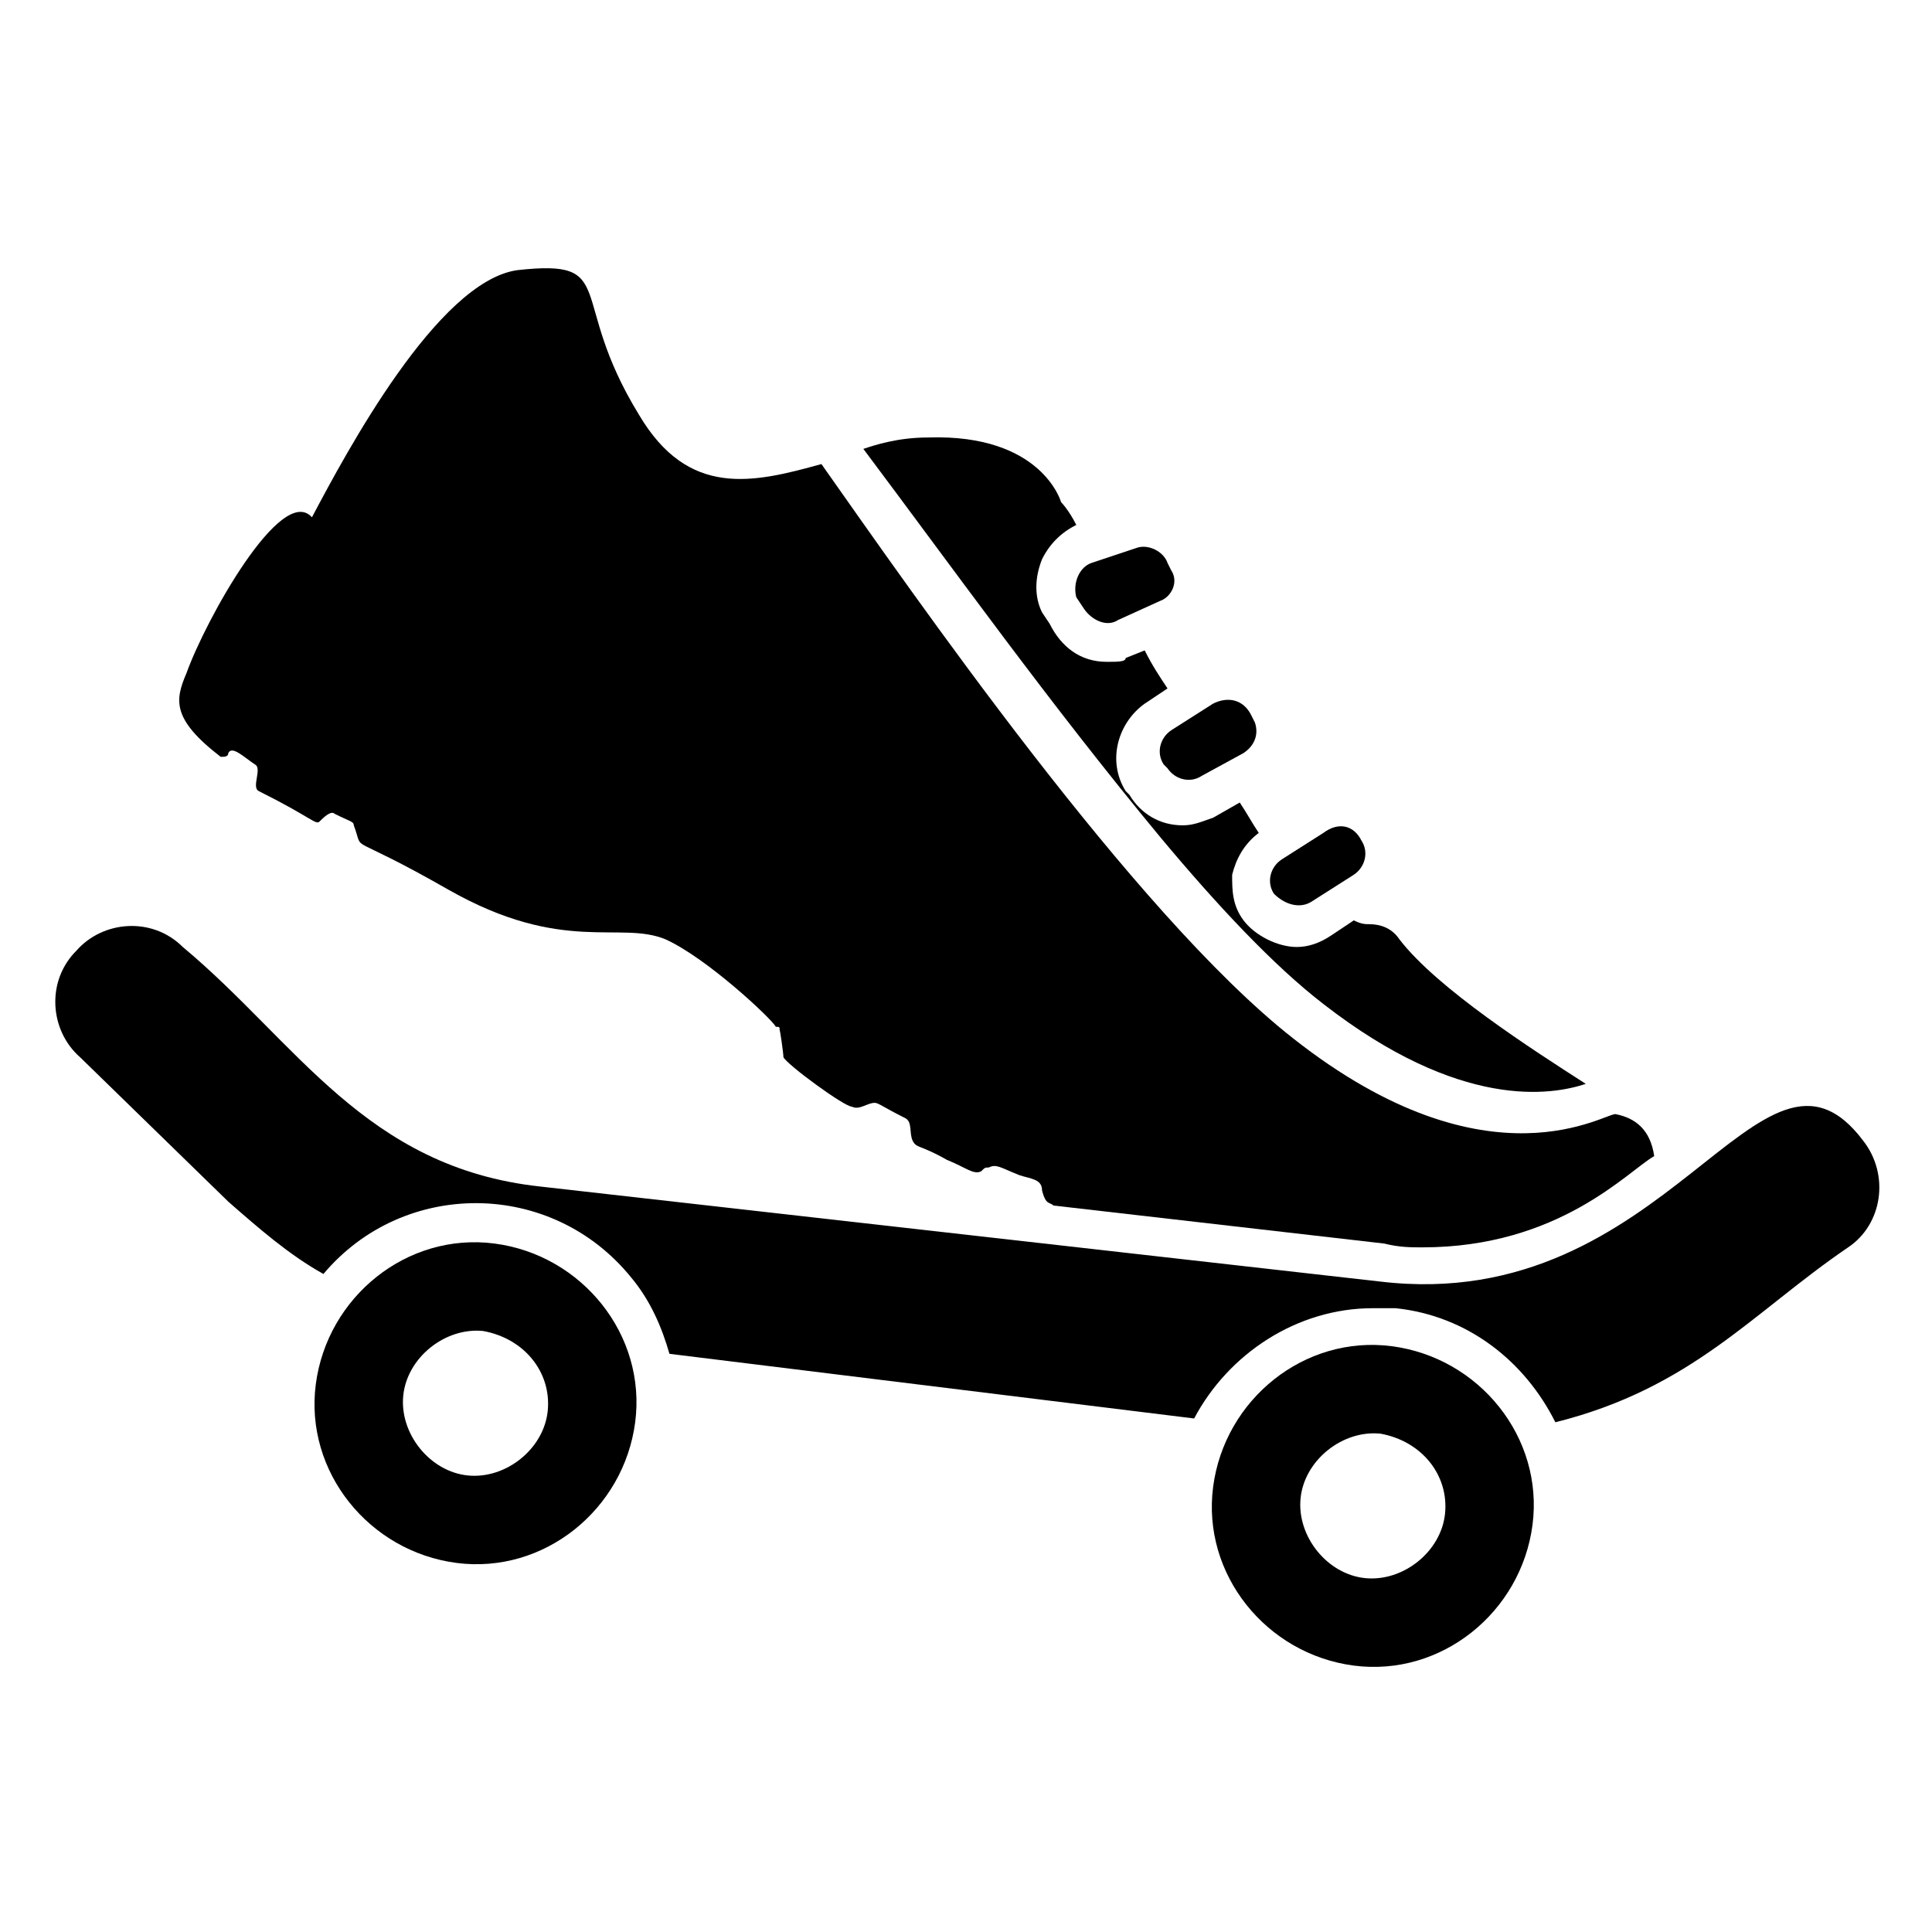 <?xml version="1.0" encoding="UTF-8"?>
<!-- Uploaded to: SVG Repo, www.svgrepo.com, Generator: SVG Repo Mixer Tools -->
<svg fill="#000000" width="800px" height="800px" version="1.1" viewBox="144 144 512 512" xmlns="http://www.w3.org/2000/svg">
 <g>
  <path d="m451.39 365.74c15.113 18.137 30.23 34.258 43.328 44.336 36.273 28.215 60.457 24.184 69.527 21.16-14.105-9.07-39.297-25.191-49.375-38.289-2.016-3.023-5.039-4.031-8.062-4.031-1.008 0-2.016 0-4.031-1.008l-6.047 4.031c-3.023 2.016-6.047 3.023-9.07 3.023-5.039 0-11.082-3.023-14.105-7.055-3.023-4.031-3.023-8.062-3.023-12.09 1.008-4.031 3.023-8.062 7.055-11.082-2.016-3.023-3.023-5.039-5.039-8.062l-7.055 4.031c-3.023 1.008-5.039 2.016-8.062 2.016-6.047 0-11.082-3.023-14.105-8.062l-1.008-1.008c-5.039-8.062-2.016-18.137 5.039-23.176l6.047-4.031c-2.016-3.023-4.031-6.047-6.047-10.078l-5.039 2.016c0.008 1.012-2.008 1.012-5.031 1.012-7.055 0-12.09-4.031-15.113-10.078l-2.016-3.023c-2.016-4.031-2.016-9.07 0-14.105 2.016-4.031 5.039-7.055 9.07-9.07-2.016-4.031-4.031-6.047-4.031-6.047s-5.039-18.137-35.266-17.129c-8.062 0-14.105 2.016-17.129 3.023 24.18 32.246 49.371 67.512 78.59 102.78z"/>
  <path d="m491.69 382.87 11.082-7.055c3.023-2.016 4.031-6.047 2.016-9.07-2.016-4.031-6.047-5.039-10.078-2.016l-11.082 7.055c-3.023 2.016-4.031 6.047-2.016 9.07 3.023 3.023 7.055 4.031 10.078 2.016z"/>
  <path d="m452.39 346.59 1.008 1.008c2.016 3.023 6.047 4.031 9.07 2.016l11.082-6.047c3.023-2.016 4.031-5.039 3.023-8.062l-1.008-2.016c-2.016-4.031-6.047-5.039-10.078-3.023l-11.082 7.055c-3.023 2.019-4.031 6.047-2.016 9.07z"/>
  <path d="m429.22 302.26 2.016 3.023c2.016 3.023 6.047 5.039 9.07 3.023l11.082-5.039c3.023-1.008 5.039-5.039 3.023-8.062l-1.008-2.016c-1.008-3.023-5.039-5.039-8.062-4.031l-12.09 4.031c-3.023 1.012-5.039 5.043-4.031 9.07z"/>
  <path d="m582.38 450.38c-7.055 4.031-25.191 24.184-61.465 24.184-3.023 0-6.047 0-10.078-1.008l-87.664-10.078c-1.008-1.008-2.016 0-3.023-4.031 0-3.023-3.023-3.023-6.047-4.031-5.039-2.016-6.047-3.023-8.062-2.016-1.008 0-1.008 0-2.016 1.008-2.016 1.008-4.031-1.008-9.07-3.023-7.055-4.031-8.062-3.023-9.07-5.039-1.008-2.016 0-5.039-2.016-6.047-6.047-3.023-7.055-4.031-8.062-4.031-2.016 0-4.031 2.016-6.047 1.008-2.016 0-17.129-11.082-18.137-13.098 0-1.008-1.008-8.062-1.008-7.055 0-1.008 0-1.008-1.008-1.008-1.008-2.016-18.137-18.137-29.223-23.176-12.09-5.039-27.207 4.031-57.434-13.098-28.215-16.121-22.168-9.07-25.191-17.129 0-1.008-1.008-1.008-5.039-3.023-1.008-1.008-3.023 1.008-4.031 2.016s-2.016-1.008-16.121-8.062c-2.016-1.008 1.008-6.047-1.008-7.055-3.023-2.016-6.047-5.039-7.055-3.023 0 1.008-1.008 1.008-2.016 1.008-13.098-10.078-12.09-15.113-9.07-22.168 5.039-14.105 25.191-50.383 33.25-41.312 9.07-17.129 33.25-62.473 54.41-65.496 27.207-3.023 13.098 7.055 32.242 38.289 13.098 22.168 30.23 18.137 48.367 13.098 24.184 34.258 82.625 118.9 124.95 152.15 52.395 41.312 83.633 19.145 85.648 20.152 5.059 1.02 9.09 4.039 10.098 11.094z"/>
  <path d="m637.8 446.35c-27.207-36.273-51.387 46.352-127.97 37.281l-222.68-25.191c-46.352-5.039-64.488-38.289-94.715-63.48-8.062-8.062-21.16-7.055-28.215 1.008-8.062 8.062-7.055 21.16 1.008 28.215l39.297 38.289c8.062 7.055 16.121 14.105 25.191 19.145 21.16-25.191 60.457-25.191 81.617 1.008 5.039 6.047 8.062 13.098 10.078 20.152l139.05 17.133c9.07-17.129 27.207-29.223 47.359-29.223h6.047c19.145 2.016 34.258 14.105 42.32 30.23 36.273-9.07 52.395-29.223 77.586-46.352 9.066-6.047 11.082-19.145 4.027-28.215z"/>
  <path d="m275.05 473.55c-23.176-3.023-44.336 14.105-47.359 37.281-3.023 23.176 14.105 44.336 37.281 47.359 23.176 3.023 44.336-14.105 47.359-37.281 3.023-23.176-14.105-44.336-37.281-47.359zm14.105 44.336c-1.008 10.078-11.082 18.137-21.16 17.129-10.078-1.008-18.137-11.082-17.129-21.16 1.008-10.078 11.082-18.137 21.16-17.129 11.082 2.016 18.137 11.082 17.129 21.16z"/>
  <path d="m512.85 500.76c-23.176-3.023-44.336 14.105-47.359 37.281-3.023 23.176 14.105 44.336 37.281 47.359 23.176 3.023 44.336-14.105 47.359-37.281 3.023-23.18-14.105-44.336-37.281-47.359zm14.105 44.332c-1.008 10.078-11.082 18.137-21.16 17.129-10.078-1.008-18.137-11.082-17.129-21.16 1.008-10.078 11.082-18.137 21.16-17.129 11.086 2.016 18.137 11.086 17.129 21.16z"/>
 </g>
</svg>